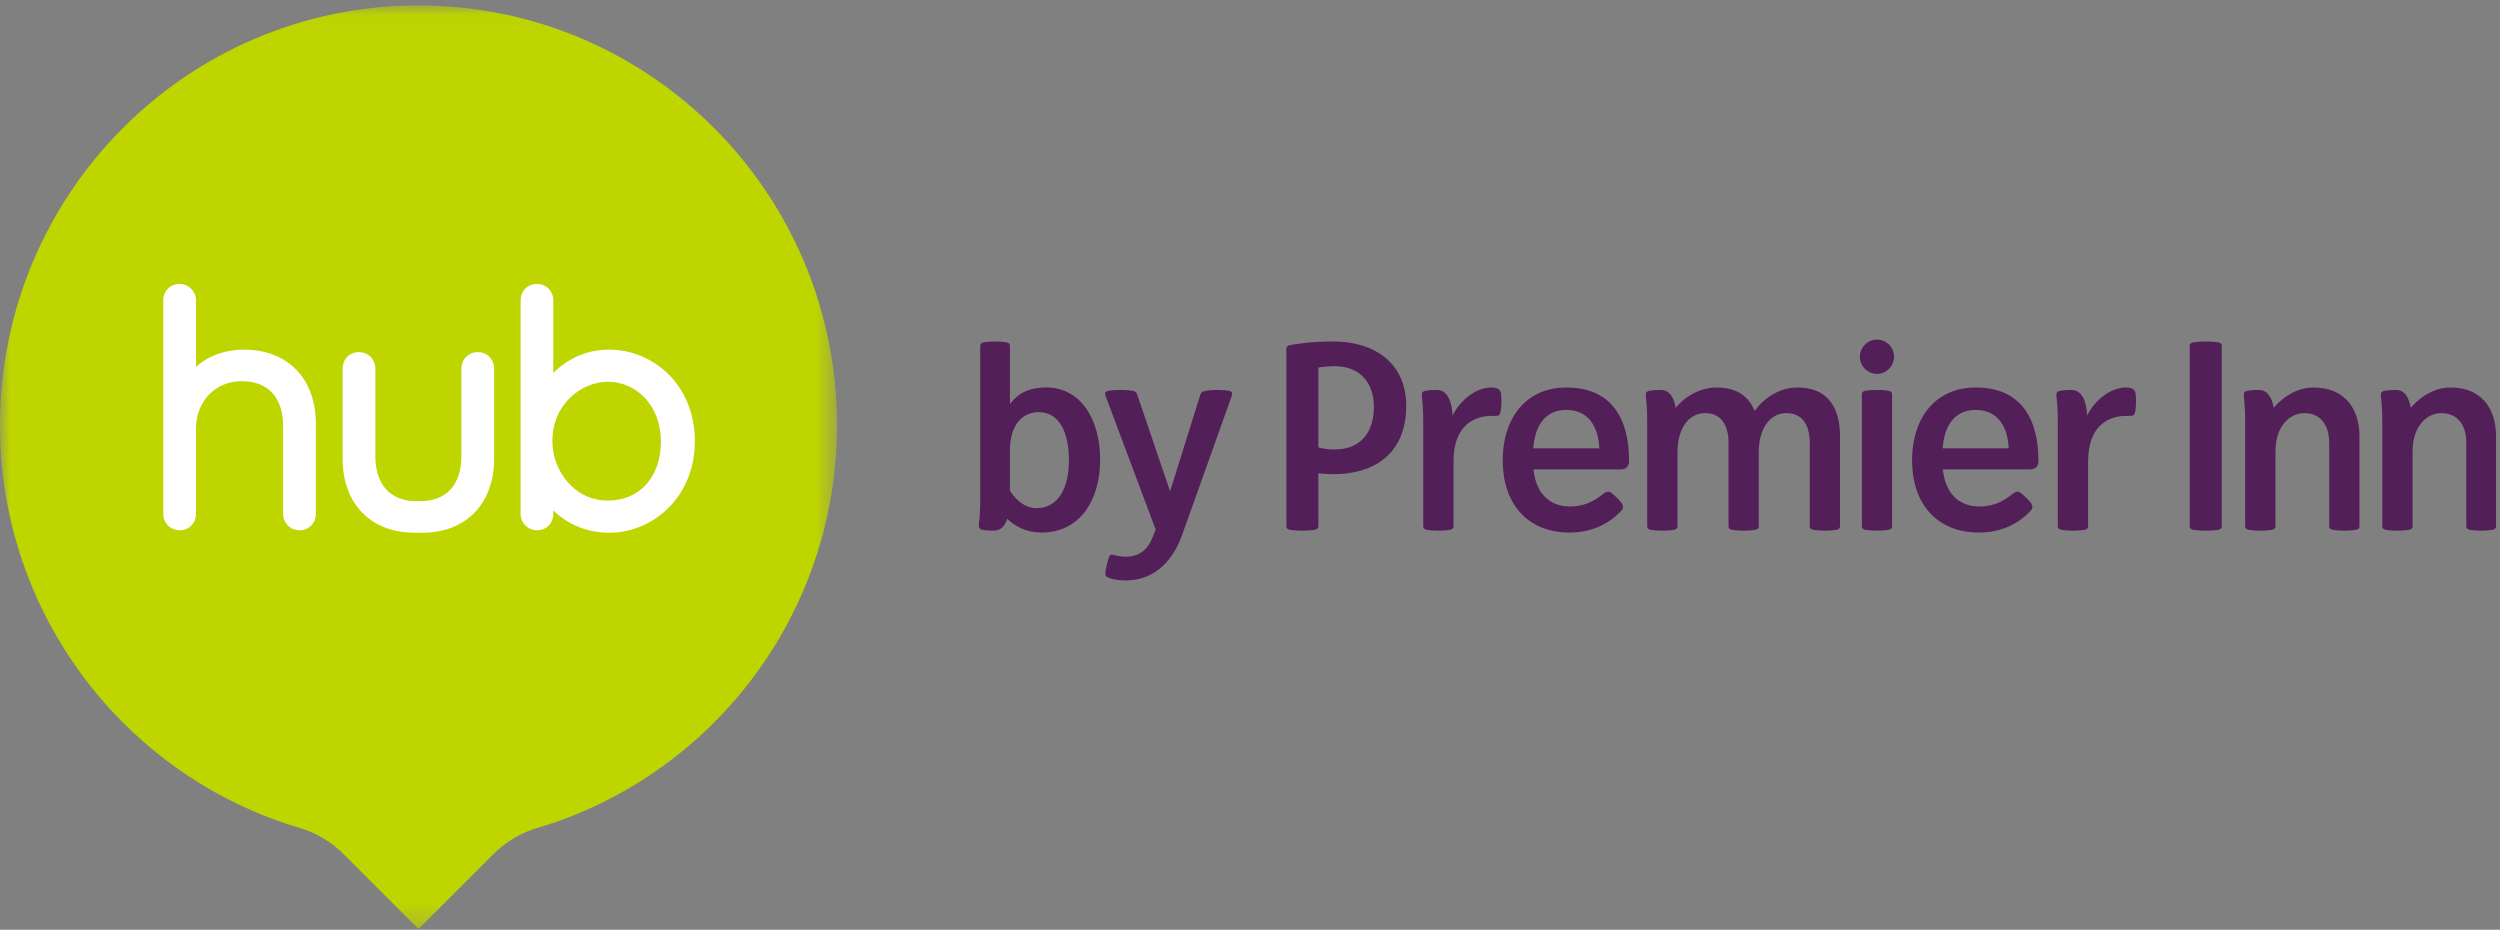 <svg xmlns="http://www.w3.org/2000/svg" xmlns:xlink="http://www.w3.org/1999/xlink" width="121" height="45" viewBox="0 0 121 45">
  <rect x="0" y="0" width="121" height="45" fill="#808080" stroke="none"/>
  <defs>
    <polygon id="hub-logo-small-a" points="0 .035 40.511 .035 40.511 44.738 0 44.738"/>
  </defs>
  <g fill="none" fill-rule="evenodd">
    <g transform="translate(0 .227)">
      <mask id="hub-logo-small-b" fill="#fff">
        <use xlink:href="#hub-logo-small-a"/>
      </mask>
      <path fill="#BED500" d="M20.255,0.035 C9.069,0.035 -5.21551724e-05,9.133 -5.21551724e-05,20.357 C-5.21551724e-05,29.592 6.141,37.387 14.549,39.859 C15.347,40.104 16.06,40.541 16.637,41.117 L20.255,44.738 L23.875,41.117 C24.451,40.541 25.164,40.104 25.962,39.859 C34.37,37.387 40.511,29.592 40.511,20.357 C40.511,9.133 31.443,0.035 20.255,0.035" mask="url(#hub-logo-small-b)"/>
      <path fill="#FFF" d="M32.337 17.87C31.574 17.123 30.539 16.695 29.496 16.695 28.461 16.695 27.551 17.073 26.781 17.819L26.781 14.316C26.781 13.859 26.438 13.515 25.983 13.515 25.536 13.515 25.198 13.859 25.198 14.316L25.198 24.637C25.198 25.086 25.55 25.439 25.998 25.439 26.444 25.439 26.781 25.094 26.781 24.637L26.781 24.481C27.539 25.197 28.45 25.558 29.496 25.558 31.528 25.558 33.63 23.901 33.63 21.127L33.63 21.097C33.63 19.833 33.171 18.686 32.337 17.87zM31.987 21.157C31.987 22.858 30.956 24.001 29.422 24.001 27.763 24.001 26.737 22.517 26.737 21.142L26.737 21.111C26.737 19.346 28.13 18.253 29.422 18.253 30.884 18.253 31.987 19.489 31.987 21.127L31.987 21.157zM13.704 20.407L13.704 24.636C13.704 25.093 14.047 25.438 14.503 25.438 14.95 25.438 15.287 25.093 15.287 24.636L15.287 20.272C15.287 18.099 13.923 16.695 11.811 16.695 10.905 16.695 10.111 16.98 9.486 17.525L9.486 14.316C9.486 13.867 9.135 13.515 8.687 13.515 8.239 13.515 7.903 13.86 7.903 14.316L7.903 24.636C7.903 25.093 8.246 25.438 8.701 25.438 9.148 25.438 9.486 25.093 9.486 24.636L9.486 20.527C9.486 19.192 10.42 18.223 11.707 18.223 12.976 18.223 13.704 19.019 13.704 20.407M23.915 17.617C23.915 17.16 23.577 16.816 23.131 16.816 22.675 16.816 22.332 17.16 22.332 17.617L22.332 21.847C22.332 23.234 21.604 24.029 20.334 24.029L20.163 24.029C18.894 24.029 18.167 23.234 18.167 21.847L18.167 17.617C18.167 17.16 17.823 16.816 17.368 16.816 16.921 16.816 16.584 17.16 16.584 17.617L16.584 21.981C16.584 24.155 17.952 25.558 20.069 25.558L20.308 25.558 20.44 25.558C22.551 25.558 23.915 24.155 23.915 21.981L23.915 17.617z"/>
    </g>
    <path fill="#531F59" d="M2.969 8.407C2.438 8.407 1.987 8.051 1.682 7.567L1.682 5.62C1.682 4.091 2.548 3.761 3.057 3.761 4.098 3.761 4.536 4.767 4.536 6.116 4.536 7.338 4.076 8.407 2.969 8.407M3.435 2.566C2.748 2.566 2.148 2.75 1.682 3.373L1.682.577C1.682.473 1.651.407 1.5.381 1.355.356 1.174.341.963.341.752.341.571.356.426.381.275.407.243.473.243.577L.243 7.85C.243 8.377.234 8.71.178 9.179.151 9.402.256 9.439.367 9.459.524 9.486.693 9.498.903 9.498 1.25 9.498 1.447 9.244 1.554 8.922 1.914 9.282 2.468 9.589 3.196 9.589 5.113 9.589 6.047 7.972 6.047 6.064 6.047 4.085 5.09 2.566 3.435 2.566M12.263 2.726C12.119 2.698 11.927 2.687 11.716 2.687 11.506 2.687 11.324 2.702 11.18 2.726 11.008 2.755 10.939 2.781 10.891 2.933L9.432 7.595 7.839 2.905C7.797 2.781 7.721 2.742 7.578 2.721 7.444 2.7 7.224 2.687 7.013 2.687 6.803 2.687 6.585 2.701 6.441 2.726 6.297 2.752 6.263 2.85 6.304 2.96L8.735 9.447 8.566 9.868C8.153 10.874 7.274 10.827 6.755 10.683 6.582 10.636 6.526 10.642 6.479 10.773 6.402 10.991 6.343 11.247 6.302 11.51 6.276 11.671 6.349 11.729 6.437 11.768 6.789 11.923 9.039 12.438 10.021 9.688L12.414 2.988C12.471 2.828 12.422 2.757 12.263 2.726M60.15.381C60.005.356 59.769.341 59.559.341 59.348.341 59.112.356 58.967.381 58.816.406 58.784.473 58.784.577L58.784 9.262C58.784 9.366 58.816 9.433 58.967 9.459 59.112 9.484 59.348 9.499 59.559 9.499 59.769 9.499 60.005 9.484 60.15 9.459 60.302 9.433 60.334 9.366 60.334 9.262L60.334.577C60.334.473 60.302.406 60.15.381M17.417 5.566C17.166 5.566 16.984 5.565 16.609 5.468L16.609 1.605C16.91 1.554 17.19 1.539 17.417 1.539 18.604 1.539 19.298 2.331 19.298 3.502 19.298 4.715 18.665 5.566 17.417 5.566M17.333.341C16.252.341 15.536.462 15.248.516 15.096.544 15.06.617 15.06.721L15.06 9.262C15.06 9.366 15.091 9.433 15.242 9.459 15.387 9.484 15.623 9.499 15.834 9.499 16.045 9.499 16.281 9.484 16.426 9.459 16.577 9.433 16.609 9.366 16.609 9.262L16.609 6.722C16.818 6.748 17.054 6.764 17.34 6.764 19.233 6.764 20.861 5.846 20.861 3.447 20.861 1.392 19.326.341 17.333.341M44.195 2.726C44.051 2.701 43.857 2.687 43.646 2.687 43.435 2.687 43.241 2.701 43.097 2.726 42.945 2.752 42.914 2.819 42.914 2.923L42.914 9.262C42.914 9.366 42.945 9.433 43.097 9.459 43.241 9.484 43.435 9.498 43.646 9.498 43.857 9.498 44.051 9.484 44.195 9.459 44.347 9.433 44.378 9.366 44.378 9.262L44.378 2.923C44.378 2.819 44.347 2.752 44.195 2.726M43.646.251C43.189.251 42.819.622 42.819 1.08 42.819 1.538 43.189 1.909 43.646 1.909 44.102 1.909 44.472 1.538 44.472 1.08 44.472.622 44.102.251 43.646.251M46.823 5.514C46.907 4.391 47.416 3.655 48.419 3.655 49.494 3.655 49.973 4.461 50.023 5.514L46.823 5.514zM48.431 2.569C46.389 2.569 45.343 4.149 45.343 6.085 45.343 8.175 46.521 9.589 48.587 9.589 49.649 9.589 50.501 9.171 51.1 8.517 51.21 8.398 51.172 8.24 51.081 8.138 50.955 7.978 50.734 7.764 50.582 7.657 50.481 7.586 50.36 7.596 50.214 7.714 49.725 8.11 49.245 8.328 48.611 8.328 47.442 8.328 46.924 7.485 46.835 6.533L51.051 6.533C51.312 6.533 51.46 6.405 51.46 6.113 51.46 4.163 50.677 2.569 48.431 2.569zM27.01 5.514C27.094 4.391 27.603 3.655 28.606 3.655 29.681 3.655 30.16 4.461 30.21 5.514L27.01 5.514zM28.618 2.569C26.576 2.569 25.53 4.149 25.53 6.085 25.53 8.175 26.708 9.589 28.774 9.589 29.836 9.589 30.688 9.171 31.287 8.517 31.397 8.398 31.359 8.24 31.268 8.138 31.142 7.978 30.921 7.764 30.769 7.657 30.667 7.586 30.546 7.596 30.401 7.714 29.912 8.11 29.432 8.328 28.797 8.328 27.629 8.328 27.111 7.485 27.022 6.533L31.238 6.533C31.499 6.533 31.647 6.405 31.647 6.113 31.647 4.163 30.864 2.569 28.618 2.569zM25.453 2.893C25.427 2.602 25.17 2.569 24.984 2.569 24.228 2.569 23.458 3.195 23.105 3.928 23.082 3.38 22.916 2.686 22.344 2.686 22.134 2.686 21.964 2.699 21.808 2.726 21.696 2.745 21.592 2.783 21.619 3.006 21.674 3.475 21.684 3.807 21.684 4.335L21.684 9.262C21.684 9.366 21.716 9.433 21.867 9.459 22.012 9.484 22.193 9.498 22.403 9.498 22.614 9.498 22.823 9.484 22.968 9.459 23.119 9.433 23.151 9.366 23.151 9.262L23.151 6.153C23.151 5.223 23.426 4.68 23.789 4.362 24.312 3.906 24.9 3.943 25.204 3.943 25.317 3.943 25.394 3.921 25.431 3.724 25.482 3.454 25.475 3.139 25.453 2.893M55.698 2.569C54.943 2.569 54.173 3.195 53.819 3.928 53.796 3.38 53.63 2.687 53.059 2.687 52.848 2.687 52.679 2.699 52.522 2.726 52.411 2.745 52.307 2.783 52.333 3.006 52.389 3.475 52.398 3.807 52.398 4.335L52.398 9.262C52.398 9.366 52.43 9.433 52.581 9.459 52.726 9.484 52.907 9.499 53.118 9.499 53.329 9.499 53.538 9.484 53.682 9.459 53.834 9.433 53.865 9.366 53.865 9.262L53.865 6.153C53.865 5.223 54.14 4.68 54.504 4.362 55.026 3.906 55.614 3.943 55.918 3.943 56.031 3.943 56.108 3.921 56.146 3.724 56.196 3.454 56.19 3.139 56.168 2.893 56.141 2.602 55.884 2.569 55.698 2.569M39.809 2.569C39.037 2.569 38.257 2.967 37.722 3.706 37.451 3.001 36.86 2.569 35.893 2.569 35.178 2.569 34.428 2.915 33.906 3.553 33.829 3.108 33.63 2.687 33.184 2.687 32.974 2.687 32.805 2.699 32.648 2.726 32.537 2.745 32.432 2.783 32.459 3.006 32.515 3.475 32.524 3.807 32.524 4.335L32.524 9.262C32.524 9.366 32.555 9.433 32.707 9.459 32.852 9.484 33.033 9.499 33.244 9.499 33.455 9.499 33.664 9.484 33.808 9.459 33.96 9.433 33.991 9.366 33.991 9.262L33.991 5.711C33.991 4.529 34.545 3.809 35.33 3.809 36.075 3.809 36.459 4.351 36.459 5.24L36.459 9.262C36.459 9.366 36.491 9.433 36.642 9.459 36.787 9.484 36.981 9.499 37.192 9.499 37.403 9.499 37.597 9.484 37.741 9.459 37.893 9.433 37.924 9.366 37.924 9.262L37.924 5.711C37.924 4.529 38.478 3.809 39.263 3.809 40.007 3.809 40.392 4.351 40.392 5.24L40.392 9.262C40.392 9.366 40.423 9.433 40.575 9.459 40.719 9.484 40.913 9.499 41.124 9.499 41.335 9.499 41.529 9.484 41.673 9.459 41.825 9.433 41.857 9.366 41.857 9.262L41.857 4.925C41.857 3.53 41.251 2.569 39.809 2.569M64.776 2.569C64.075 2.569 63.393 2.923 62.846 3.545 62.768 3.102 62.569 2.687 62.126 2.687 61.916 2.687 61.746 2.699 61.589 2.726 61.478 2.745 61.374 2.783 61.401 3.006 61.456 3.475 61.466 3.807 61.466 4.335L61.466 9.262C61.466 9.366 61.497 9.433 61.649 9.459 61.794 9.484 61.975 9.499 62.186 9.499 62.397 9.499 62.605 9.484 62.75 9.459 62.901 9.433 62.933 9.366 62.933 9.262L62.933 5.66C62.933 4.476 63.59 3.809 64.331 3.809 65.075 3.809 65.533 4.351 65.533 5.24L65.533 9.262C65.533 9.366 65.564 9.433 65.716 9.459 65.86 9.484 66.054 9.499 66.265 9.499 66.476 9.499 66.67 9.484 66.815 9.459 66.966 9.433 66.997 9.366 66.997 9.262L66.997 4.925C66.997 3.53 66.218 2.569 64.776 2.569M71.412 2.569C70.712 2.569 70.029 2.923 69.483 3.545 69.405 3.102 69.206 2.687 68.763 2.687 68.552 2.687 68.383 2.699 68.226 2.726 68.115 2.745 68.01 2.783 68.037 3.006 68.093 3.475 68.103 3.807 68.103 4.335L68.103 9.262C68.103 9.366 68.134 9.433 68.286 9.459 68.43 9.484 68.611 9.499 68.822 9.499 69.033 9.499 69.242 9.484 69.386 9.459 69.538 9.433 69.569 9.366 69.569 9.262L69.569 5.66C69.569 4.476 70.227 3.809 70.967 3.809 71.712 3.809 72.169 4.351 72.169 5.24L72.169 9.262C72.169 9.366 72.201 9.433 72.352 9.459 72.497 9.484 72.678 9.499 72.889 9.499 73.1 9.499 73.281 9.484 73.425 9.459 73.577 9.433 73.608 9.366 73.608 9.262L73.608 4.925C73.608 3.53 72.854 2.569 71.412 2.569" transform="translate(47.2 16.186)"/>
  </g>
</svg>
